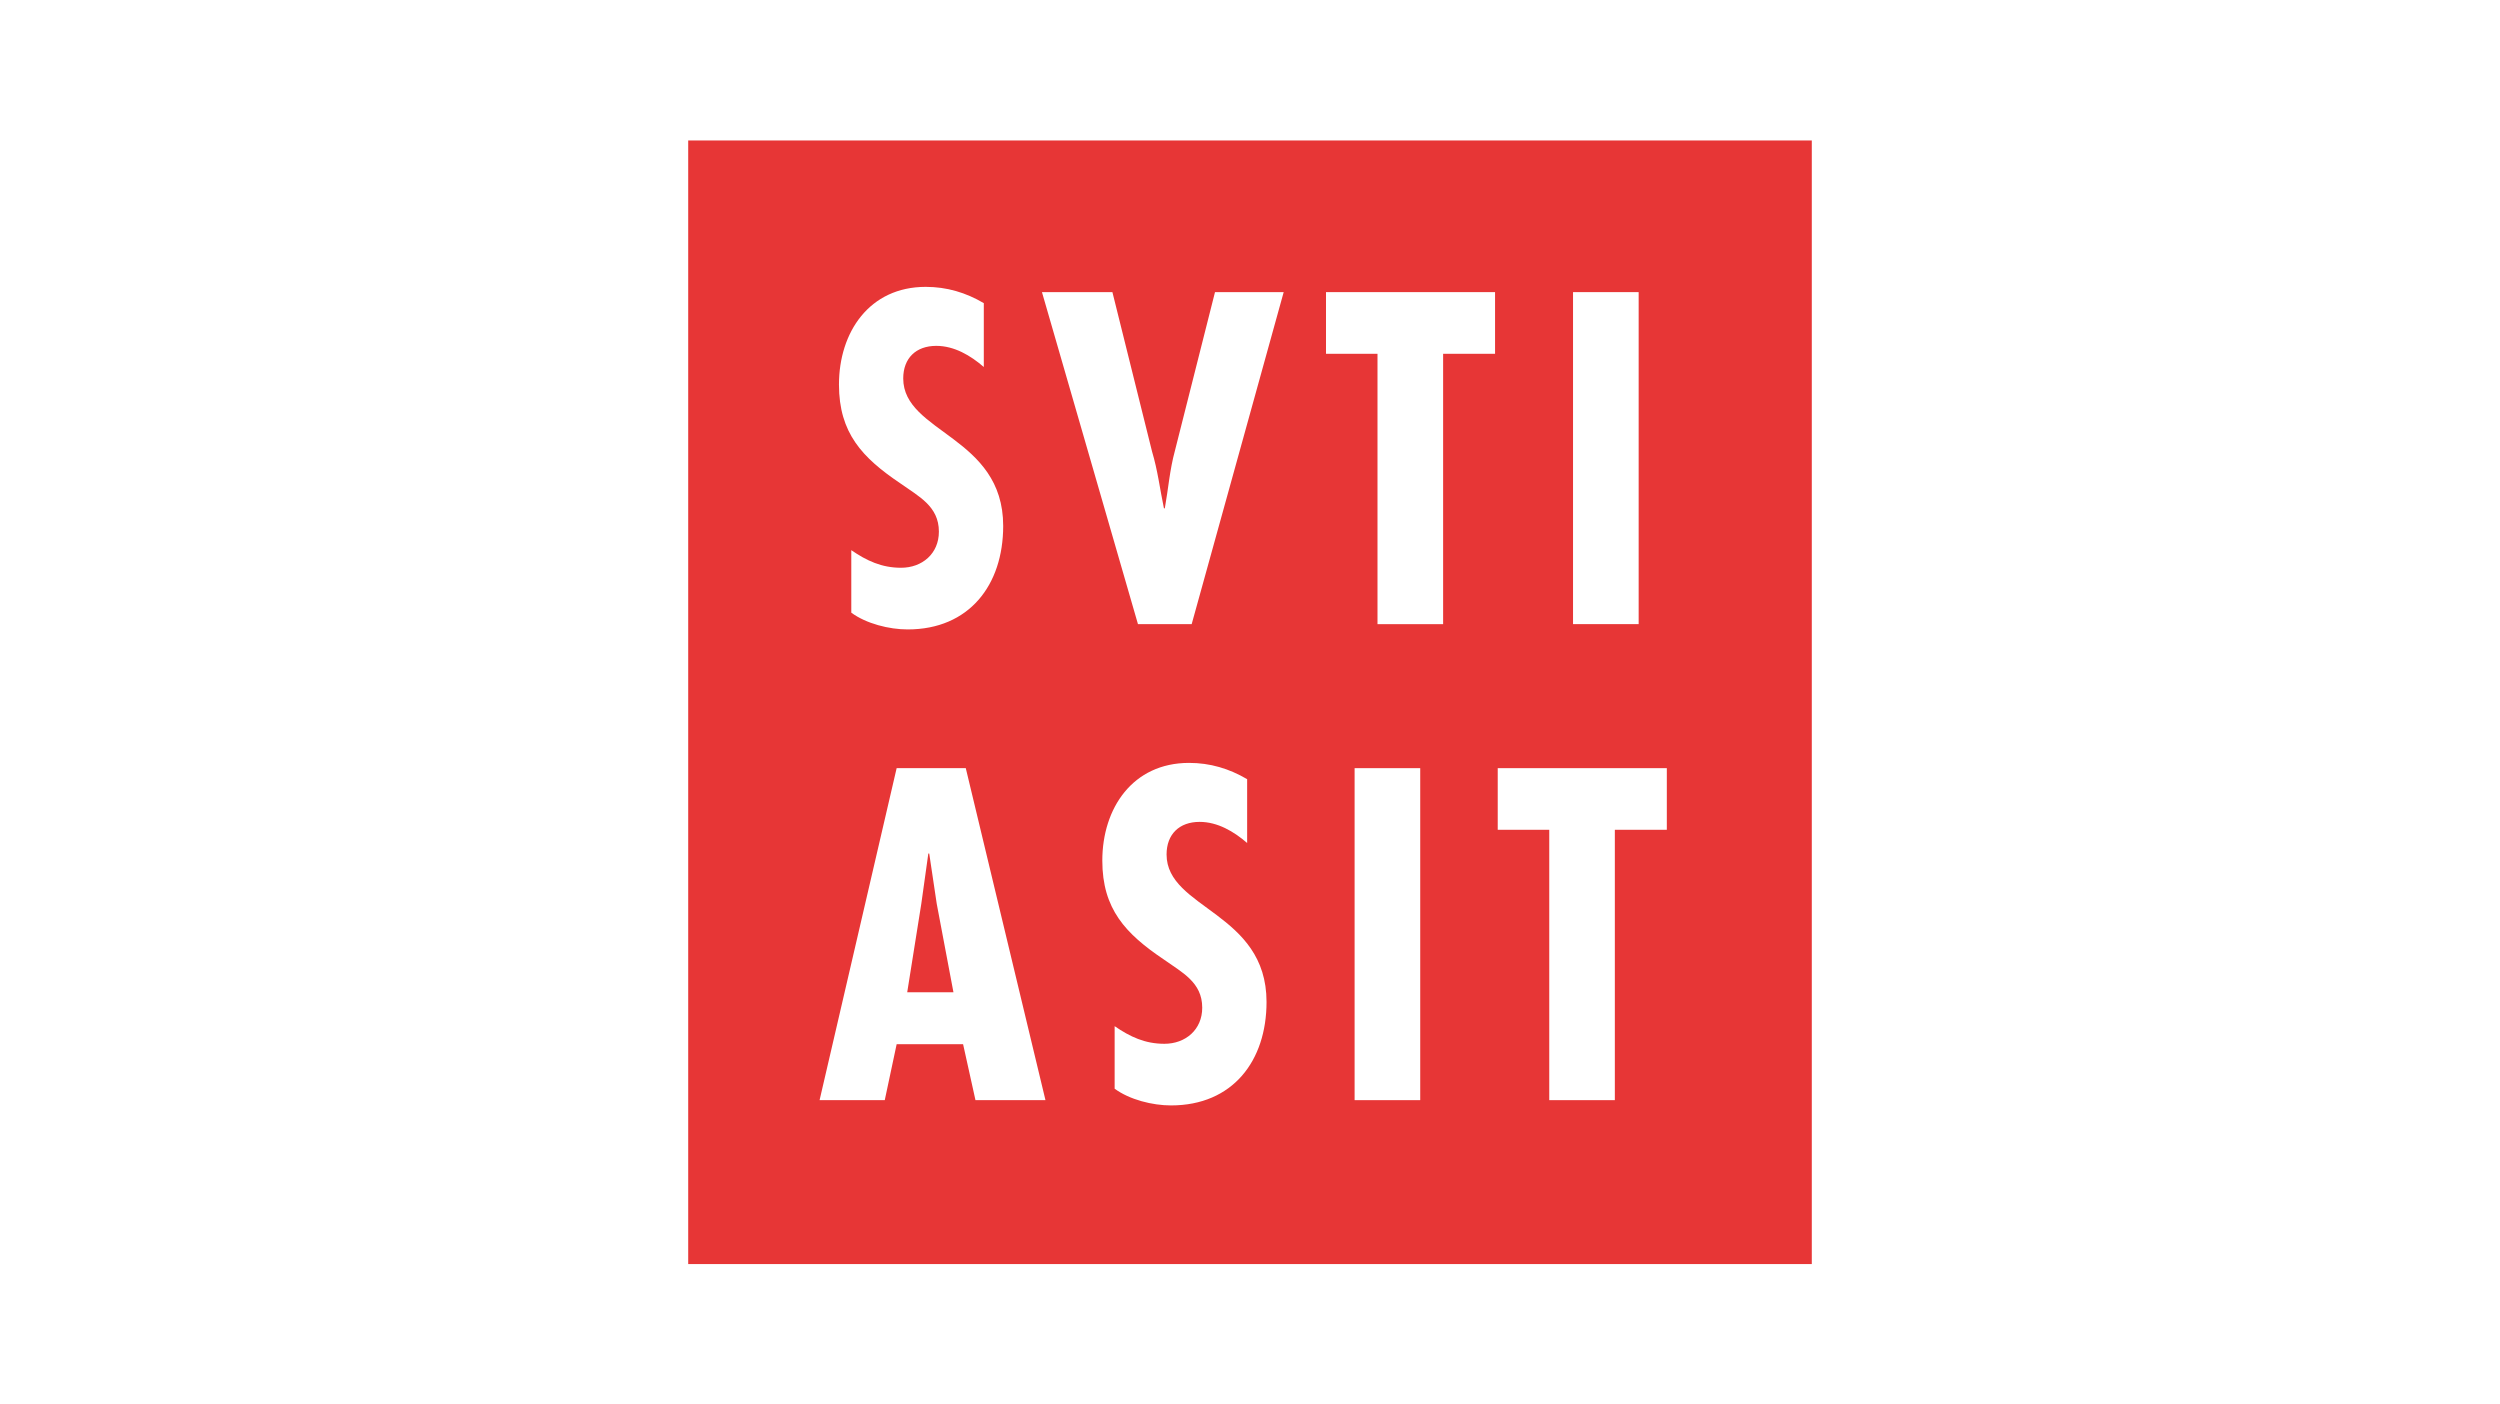 <?xml version="1.0" encoding="utf-8"?>
<svg xmlns="http://www.w3.org/2000/svg" xmlns:xlink="http://www.w3.org/1999/xlink" width="267" zoomAndPan="magnify" viewBox="0 0 267 150" height="150" preserveAspectRatio="xMidYMid meet" version="1.0">
  <defs>
    <clipPath id="clip-0">
      <path clip-rule="nonzero" d="M 73.5 15 L 193.5 15 L 193.5 135 L 73.5 135 Z M 73.5 15"/>
    </clipPath>
  </defs>
  <rect x="-26.7" width="320.4" fill="rgb(100%, 100%, 100%)" y="-15" height="180" fill-opacity="1"/>
  <rect x="-26.7" width="320.4" fill="rgb(100%, 100%, 100%)" y="-15" height="180" fill-opacity="1"/>
  <g clip-path="url(#clip-0)">
    <path fill="rgb(90.59%, 21.179%, 21.179%)" fill-opacity="1" fill-rule="evenodd" d="M 73.5 15 L 193.5 15 L 193.5 135 L 73.5 135 Z M 73.5 15"/>
  </g>
  <path fill="rgb(100%, 100%, 100%)" fill-opacity="1" fill-rule="evenodd" d="M 105.07 39.195 C 103.66 37.973 101.922 36.938 99.992 36.938 C 97.828 36.938 96.465 38.254 96.465 40.418 C 96.465 46.25 107.141 46.578 107.141 56.172 C 107.141 62.473 103.52 67.223 96.938 67.223 C 94.961 67.223 92.516 66.609 90.918 65.434 L 90.918 58.758 C 92.562 59.887 94.164 60.637 96.23 60.637 C 98.488 60.637 100.273 59.133 100.273 56.781 C 100.273 54.055 98.113 53.02 96.137 51.609 C 92.094 48.883 89.602 46.25 89.602 41.074 C 89.602 35.48 92.848 30.637 98.863 30.637 C 101.121 30.637 103.145 31.246 105.07 32.375 Z M 105.07 39.195"/>
  <path fill="rgb(100%, 100%, 100%)" fill-opacity="1" fill-rule="evenodd" d="M 103.145 82.039 L 111.656 117.496 L 104.18 117.496 L 102.859 111.523 L 95.762 111.523 L 94.492 117.496 L 87.531 117.496 L 95.762 82.039 Z M 100.043 96.523 L 99.242 91.16 L 99.145 91.16 L 98.395 96.523 L 96.891 105.973 L 101.828 105.973 Z M 100.043 96.523"/>
  <path fill="rgb(100%, 100%, 100%)" fill-opacity="1" fill-rule="evenodd" d="M 133.195 90.031 C 131.785 88.809 130.043 87.777 128.117 87.777 C 125.953 87.777 124.59 89.094 124.59 91.258 C 124.59 97.086 135.266 97.414 135.266 107.008 C 135.266 113.312 131.645 118.059 125.062 118.059 C 123.086 118.059 120.641 117.449 119.043 116.273 L 119.043 109.594 C 120.688 110.727 122.285 111.477 124.355 111.477 C 126.613 111.477 128.398 109.973 128.398 107.621 C 128.398 104.895 126.234 103.859 124.262 102.449 C 120.215 99.723 117.727 97.086 117.727 91.914 C 117.727 86.316 120.969 81.477 126.988 81.477 C 129.246 81.477 131.266 82.086 133.195 83.215 Z M 133.195 90.031"/>
  <path fill="rgb(100%, 100%, 100%)" fill-opacity="1" fill-rule="evenodd" d="M 144.672 82.039 L 151.68 82.039 L 151.68 117.496 L 144.672 117.496 Z M 144.672 82.039"/>
  <path fill="rgb(100%, 100%, 100%)" fill-opacity="1" fill-rule="evenodd" d="M 178.016 82.039 L 178.016 88.621 L 172.465 88.621 L 172.465 117.496 L 165.461 117.496 L 165.461 88.621 L 159.957 88.621 L 159.957 82.039 Z M 178.016 82.039"/>
  <path fill="rgb(100%, 100%, 100%)" fill-opacity="1" fill-rule="evenodd" d="M 118.805 31.199 L 123.039 48.223 C 123.648 50.246 123.883 52.27 124.309 54.289 L 124.402 54.289 C 124.777 52.223 124.918 50.199 125.484 48.129 L 129.762 31.199 L 137.098 31.199 L 127.27 66.66 L 121.535 66.66 L 111.281 31.199 Z M 118.805 31.199"/>
  <path fill="rgb(100%, 100%, 100%)" fill-opacity="1" fill-rule="evenodd" d="M 159.672 31.199 L 159.672 37.785 L 154.125 37.785 L 154.125 66.66 L 147.117 66.66 L 147.117 37.785 L 141.617 37.785 L 141.617 31.199 Z M 159.672 31.199"/>
  <path fill="rgb(100%, 100%, 100%)" fill-opacity="1" fill-rule="evenodd" d="M 168 31.199 L 175.008 31.199 L 175.008 66.656 L 168 66.656 Z M 168 31.199"/>
</svg>